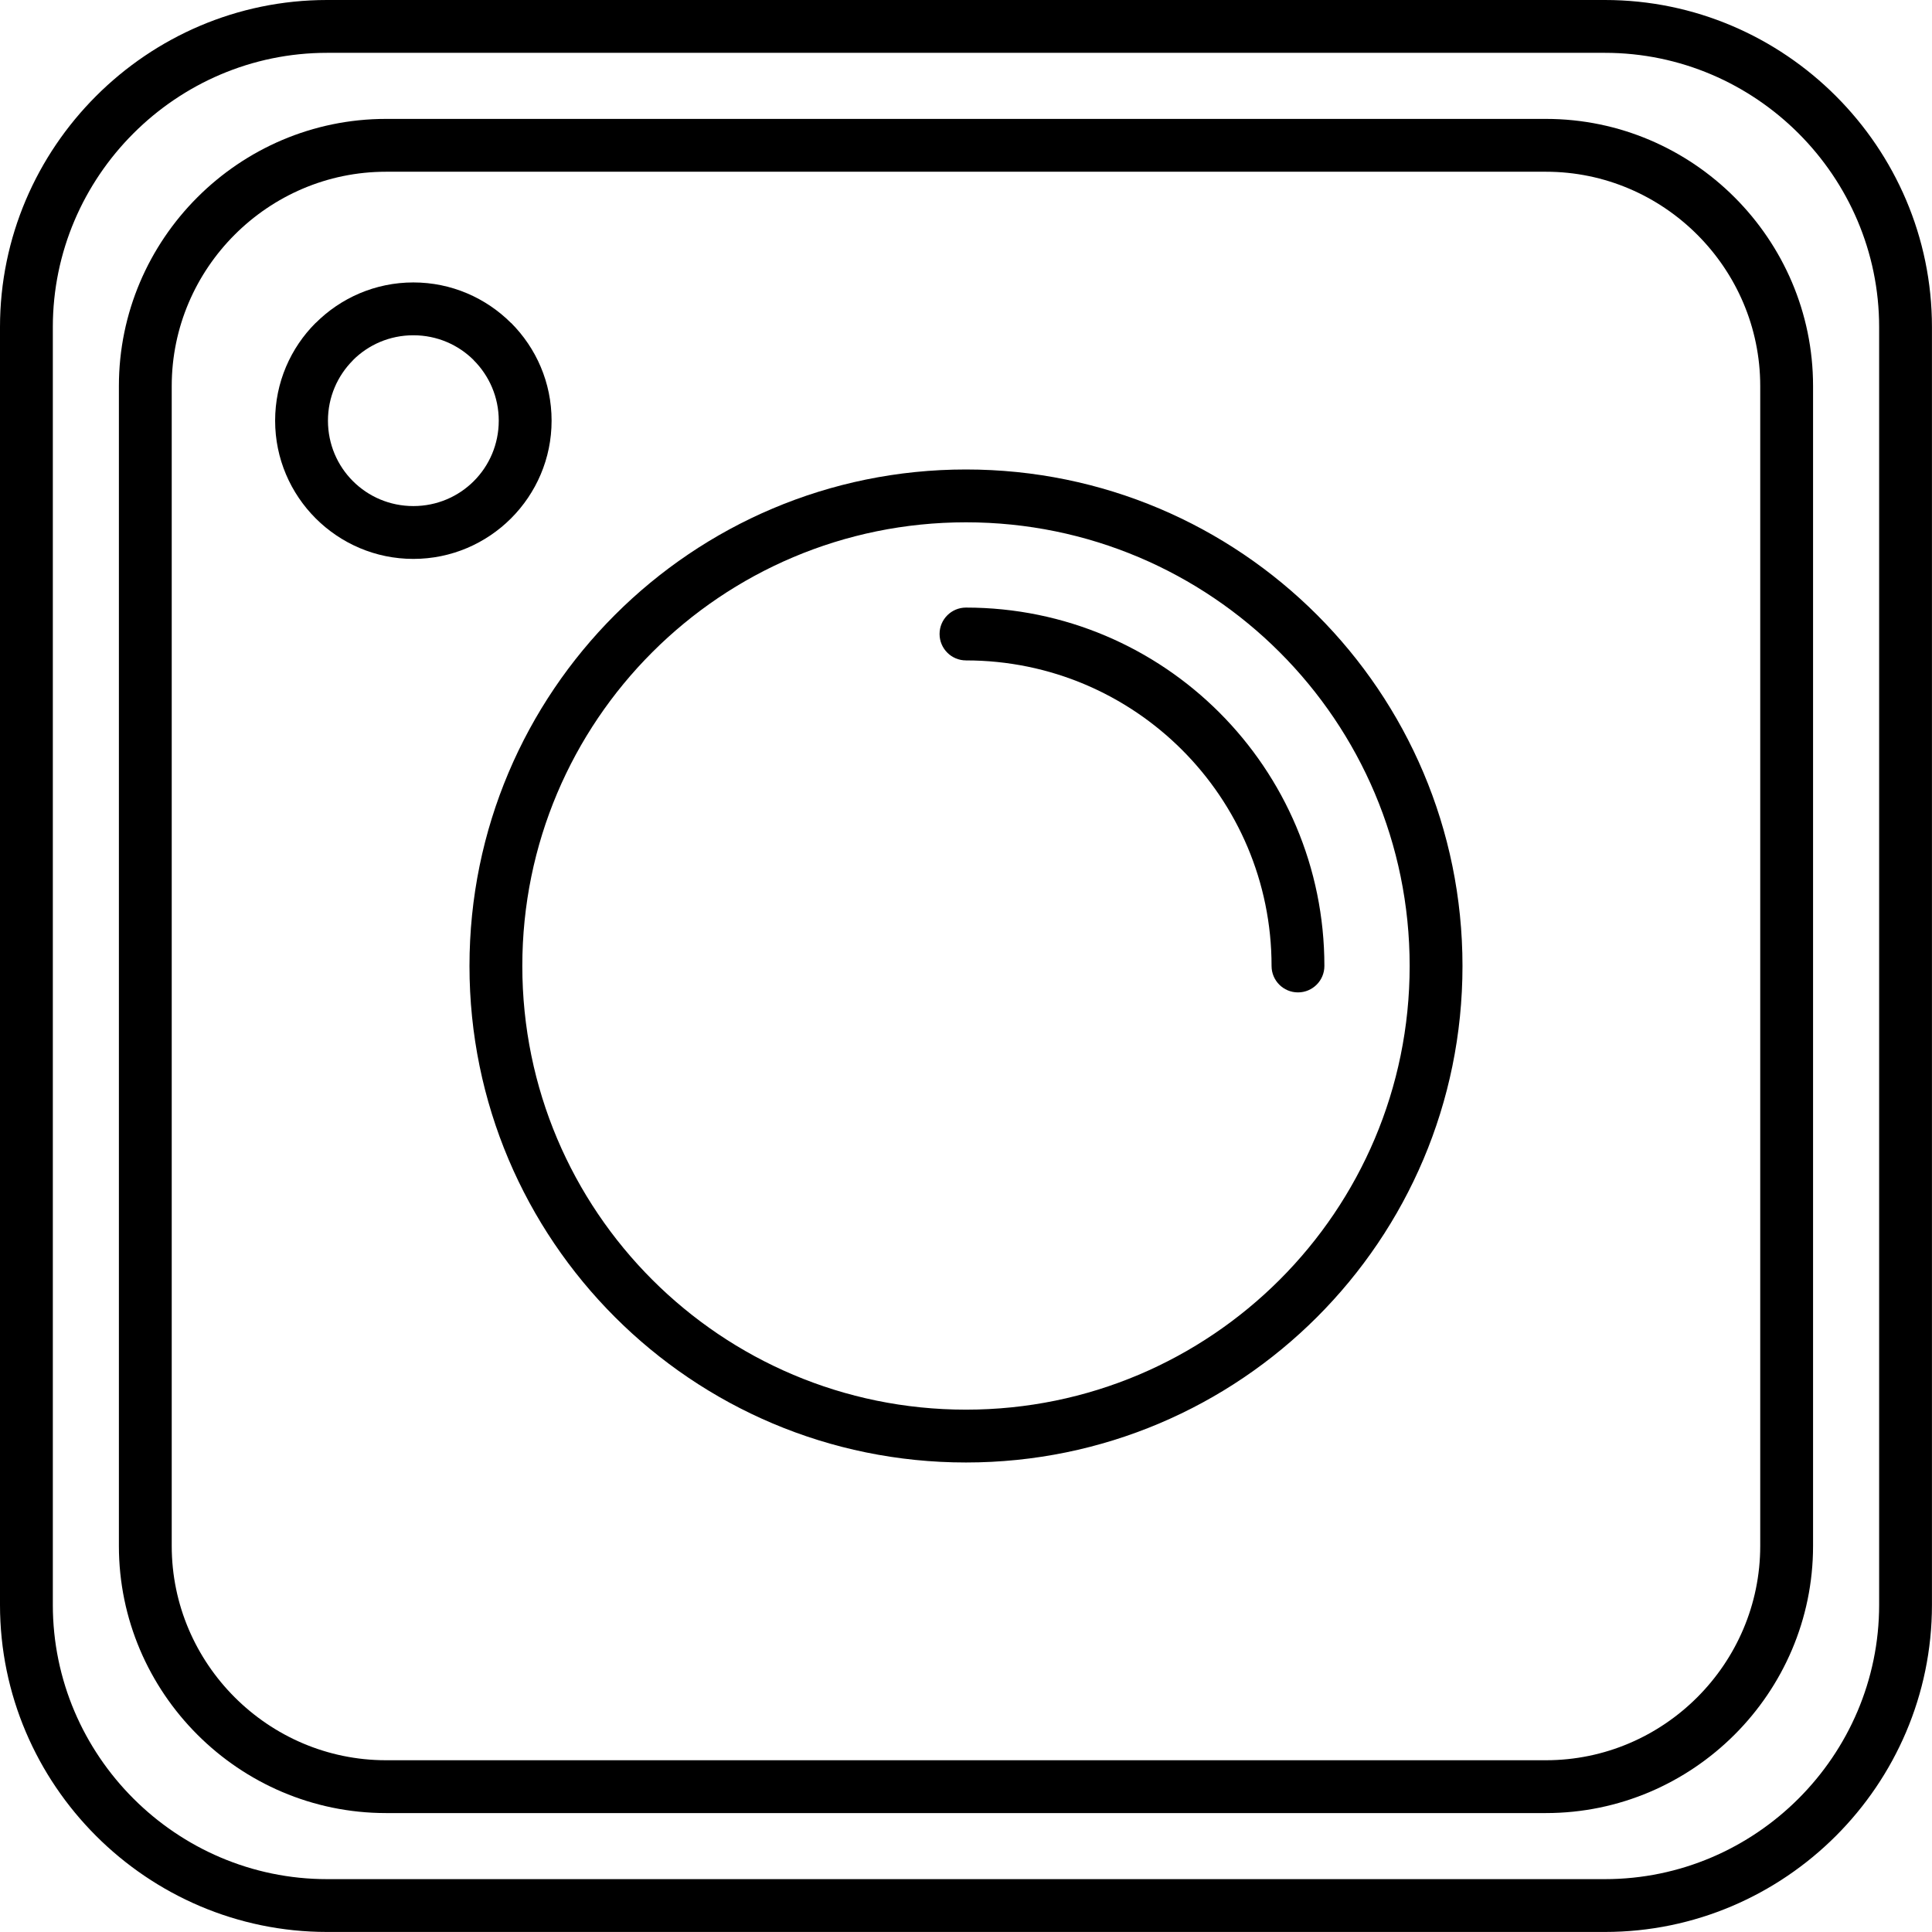 <?xml version="1.0" encoding="UTF-8"?>
<!DOCTYPE svg PUBLIC '-//W3C//DTD SVG 1.0//EN'
          'http://www.w3.org/TR/2001/REC-SVG-20010904/DTD/svg10.dtd'>
<svg clip-rule="evenodd" fill-rule="evenodd" height="1707" image-rendering="optimizeQuality" preserveAspectRatio="xMidYMid meet" shape-rendering="geometricPrecision" text-rendering="geometricPrecision" version="1.0" viewBox="-0.0 -0.0 1706.7 1706.7" width="1707" xmlns="http://www.w3.org/2000/svg" xmlns:xlink="http://www.w3.org/1999/xlink" zoomAndPan="magnify"
><g fill-rule="nonzero" id="change1_1"
  ><path d="M288.93 0l1128.81 0c79.48,0 151.72,32.5 204.07,84.86 52.35,52.35 84.85,124.6 84.85,204.07l0 1128.81c0,79.48 -32.5,151.72 -84.85,204.07 -52.36,52.35 -124.6,84.85 -204.07,84.85l-1128.81 0c-79.48,0 -151.72,-32.5 -204.07,-84.85 -52.36,-52.36 -84.86,-124.6 -84.86,-204.07l0 -1128.81c0,-79.48 32.5,-151.72 84.86,-204.07 52.35,-52.36 124.59,-84.86 204.07,-84.86zm1128.81 46.67l-1128.81 0c-66.6,0 -127.17,27.26 -171.08,71.18 -43.92,43.91 -71.18,104.48 -71.18,171.08l0 1128.81c0,66.6 27.26,127.16 71.18,171.08 43.91,43.91 104.48,71.18 171.08,71.18l1128.81 0c66.6,0 127.17,-27.26 171.08,-71.18 43.91,-43.92 71.18,-104.48 71.18,-171.08l0 -1128.81c0,-66.6 -27.26,-127.17 -71.18,-171.08 -43.92,-43.92 -104.48,-71.18 -171.08,-71.18z"
    /><path d="M340.99 105.04l1024.68 0c64.91,0 123.91,26.54 166.66,69.3 42.75,42.76 69.3,101.75 69.3,166.66l0 1024.68c0,64.91 -26.54,123.91 -69.3,166.66 -42.76,42.75 -101.75,69.3 -166.66,69.3l-1024.68 0c-64.91,0 -123.91,-26.54 -166.66,-69.3 -42.75,-42.76 -69.3,-101.75 -69.3,-166.66l0 -1024.68c0,-64.91 26.54,-123.91 69.3,-166.66 42.75,-42.76 101.75,-69.3 166.66,-69.3zm1024.68 46.67l-1024.68 0c-52.03,0 -99.35,21.3 -133.67,55.62 -34.31,34.31 -55.62,81.64 -55.62,133.67l0 1024.68c0,52.03 21.3,99.35 55.62,133.67 34.31,34.31 81.64,55.62 133.67,55.62l1024.68 0c52.03,0 99.35,-21.3 133.67,-55.62 34.31,-34.31 55.62,-81.64 55.62,-133.67l0 -1024.68c0,-52.03 -21.3,-99.35 -55.62,-133.67 -34.31,-34.31 -81.64,-55.62 -133.67,-55.62z"
    /><path d="M853.33 414.73c121.11,0 230.76,49.09 310.14,128.47 79.37,79.37 128.47,189.02 128.47,310.13 0,121.11 -49.09,230.76 -128.47,310.14 -79.37,79.37 -189.03,128.47 -310.14,128.47 -121.11,0 -230.76,-49.09 -310.13,-128.47 -79.37,-79.37 -128.47,-189.03 -128.47,-310.14 0,-121.11 49.09,-230.76 128.47,-310.13 79.37,-79.37 189.02,-128.47 310.13,-128.47zm277.15 161.46c-70.92,-70.92 -168.91,-114.79 -277.15,-114.79 -108.23,0 -206.22,43.87 -277.14,114.79 -70.92,70.92 -114.79,168.91 -114.79,277.14 0,108.23 43.87,206.22 114.79,277.15 70.92,70.92 168.91,114.79 277.14,114.79 108.23,0 206.22,-43.87 277.15,-114.79 70.92,-70.92 114.79,-168.91 114.79,-277.15 0,-108.23 -43.87,-206.22 -114.79,-277.14z"
    /><path d="M365.15 249.5c33.63,0 64.15,13.69 86.3,35.82l0.05 -0.05c22.1,22.1 35.77,52.63 35.77,86.35 0,33.61 -13.67,64.11 -35.77,86.25l-0.09 0.09c-22.14,22.1 -52.65,35.77 -86.26,35.77 -33.61,0 -64.11,-13.67 -86.25,-35.77l-0.09 -0.09c-22.1,-22.14 -35.77,-52.65 -35.77,-86.25 0,-33.72 13.67,-64.25 35.77,-86.35l0.05 0.05c22.15,-22.13 52.67,-35.82 86.3,-35.82zm53.35 68.67c-13.59,-13.59 -32.45,-22 -53.35,-22 -20.9,0 -39.76,8.41 -53.35,22l0 0.09c-13.65,13.65 -22.09,32.52 -22.09,53.35 0,20.9 8.41,39.76 22,53.35l0.09 0.09c13.59,13.59 32.45,22 53.35,22 20.9,0 39.76,-8.41 53.35,-22l0.09 -0.09c13.59,-13.59 22,-32.45 22,-53.35 0,-20.84 -8.44,-39.7 -22.09,-53.35l0 -0.09z"
    /><path d="M853.33 583.39c-12.89,0 -23.33,-10.45 -23.33,-23.33 0,-12.89 10.45,-23.33 23.33,-23.33 87.42,0 166.58,35.44 223.87,92.74 57.3,57.3 92.74,136.45 92.74,223.87 0,12.89 -10.45,23.33 -23.33,23.33 -12.89,0 -23.33,-10.45 -23.33,-23.33 0,-74.54 -30.22,-142.04 -79.06,-190.88 -48.84,-48.84 -116.34,-79.06 -190.88,-79.06z"
  /></g
></svg
>
